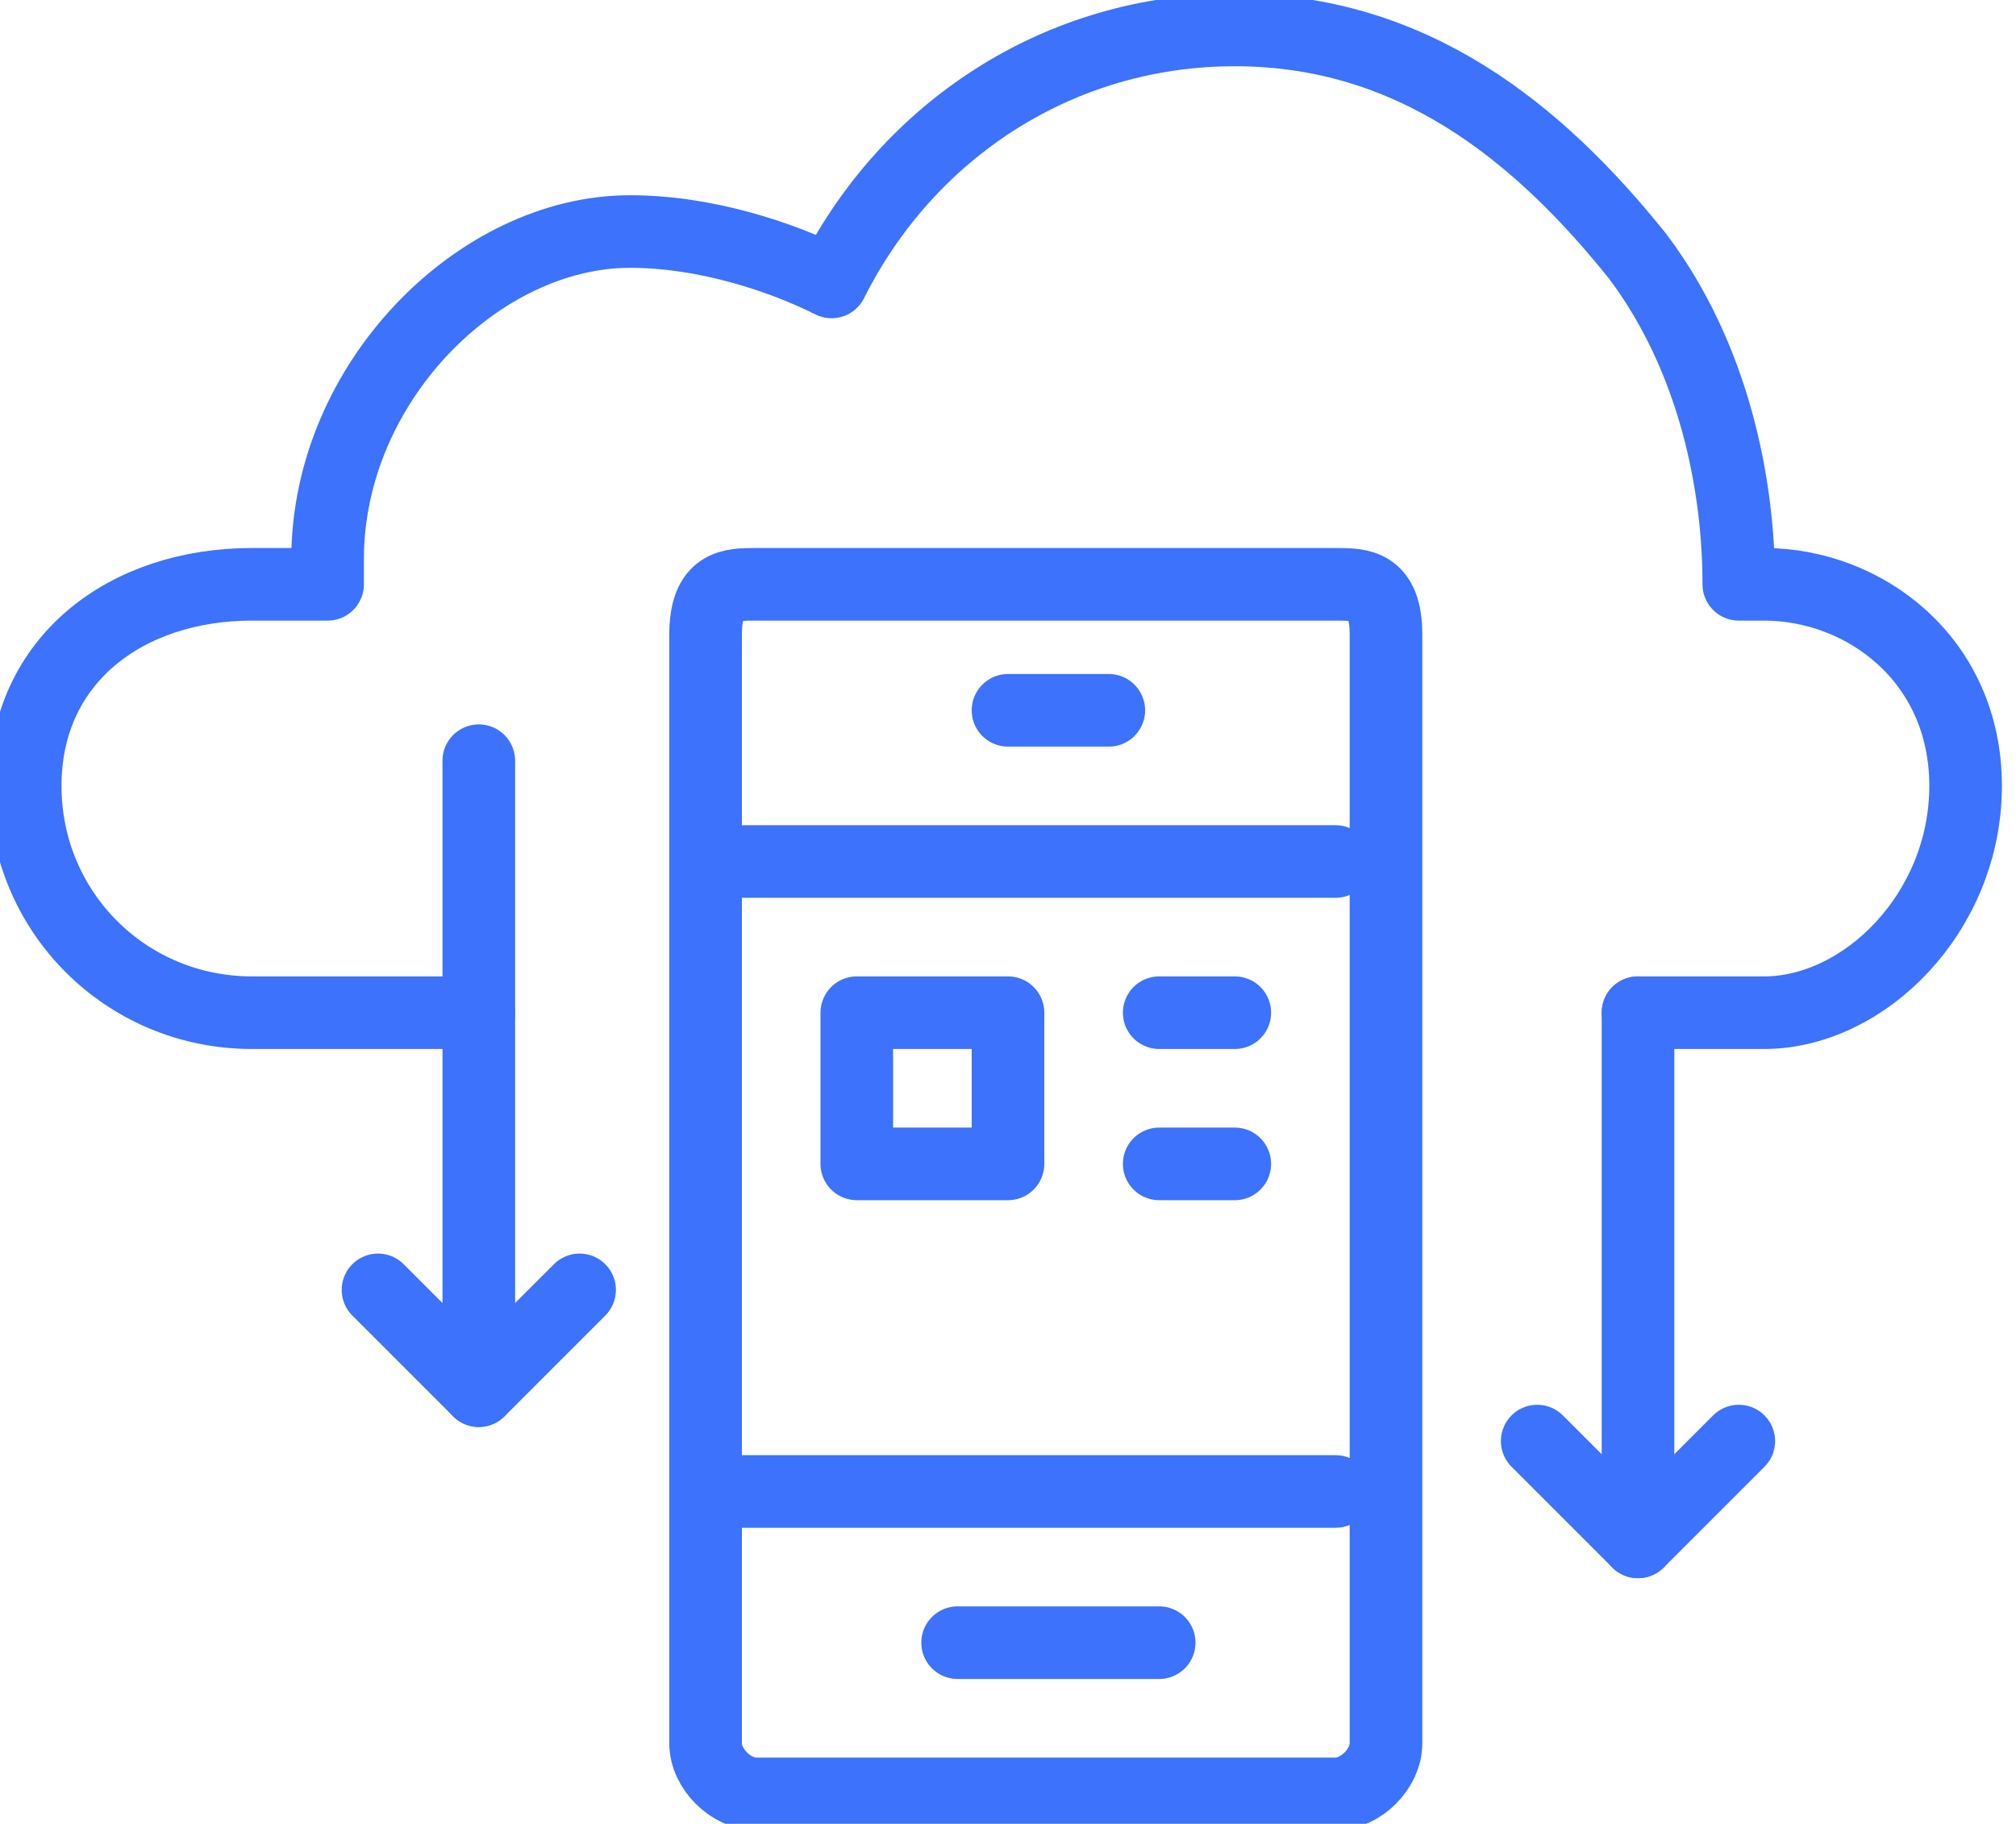 <?xml version="1.0" encoding="UTF-8"?>
<!DOCTYPE svg PUBLIC "-//W3C//DTD SVG 1.1//EN" "http://www.w3.org/Graphics/SVG/1.1/DTD/svg11.dtd">
<!-- Creator: CorelDRAW X8 -->
<svg xmlns="http://www.w3.org/2000/svg" xml:space="preserve" width="0.745in" height="0.674in" version="1.1" style="shape-rendering:geometricPrecision; text-rendering:geometricPrecision; image-rendering:optimizeQuality; fill-rule:evenodd; clip-rule:evenodd"
viewBox="0 0 80 72"
 xmlns:xlink="http://www.w3.org/1999/xlink">
 <defs>
  <style type="text/css">
   <![CDATA[
    .str0 {stroke:#3C72FC;stroke-width:2.881;stroke-linecap:round;stroke-linejoin:round}
    .fil0 {fill:none;fill-rule:nonzero}
   ]]>
  </style>
 </defs>
 <g id="Layer_x0020_1">
  <line class="fil0 str0" x1="19" y1="30" x2="19" y2= "55" />
  <path class="fil0 str0" d="M65 40l5 0c4,0 8,-4 8,-9l0 0c0,-5 -4,-8 -8,-8l-1 0c0,-4 -1,-9 -4,-13 -4,-5 -9,-9 -16,-9 -7,0 -13,4 -16,10 -2,-1 -5,-2 -8,-2 -6,0 -12,6 -12,13 0,0 0,0 0,1l-3 0c-5,0 -9,3 -9,8l0 0c0,5 4,9 9,9l9 0"/>
  <path class="fil0 str0" d="M30 23l23 0c1,0 2,0 2,2l0 44c0,1 -1,2 -2,2l-23 0c-1,0 -2,-1 -2,-2l0 -44c0,-2 1,-2 2,-2z"/>
  <line class="fil0 str0" x1="53" y1="59" x2="28" y2= "59" />
  <line class="fil0 str0" x1="53" y1="34" x2="28" y2= "34" />
  <line class="fil0 str0" x1="44" y1="28" x2="40" y2= "28" />
  <line class="fil0 str0" x1="46" y1="65" x2="38" y2= "65" />
  <line class="fil0 str0" x1="46" y1="40" x2="49" y2= "40" />
  <line class="fil0 str0" x1="46" y1="46" x2="49" y2= "46" />
  <polygon class="fil0 str0" points="34,46 40,46 40,40 34,40 "/>
  <line class="fil0 str0" x1="65" y1="40" x2="65" y2= "61" />
  <polyline class="fil0 str0" points="69,57 65,61 61,57 "/>
  <polyline class="fil0 str0" points="23,51 19,55 15,51 "/>
 </g>
</svg>

